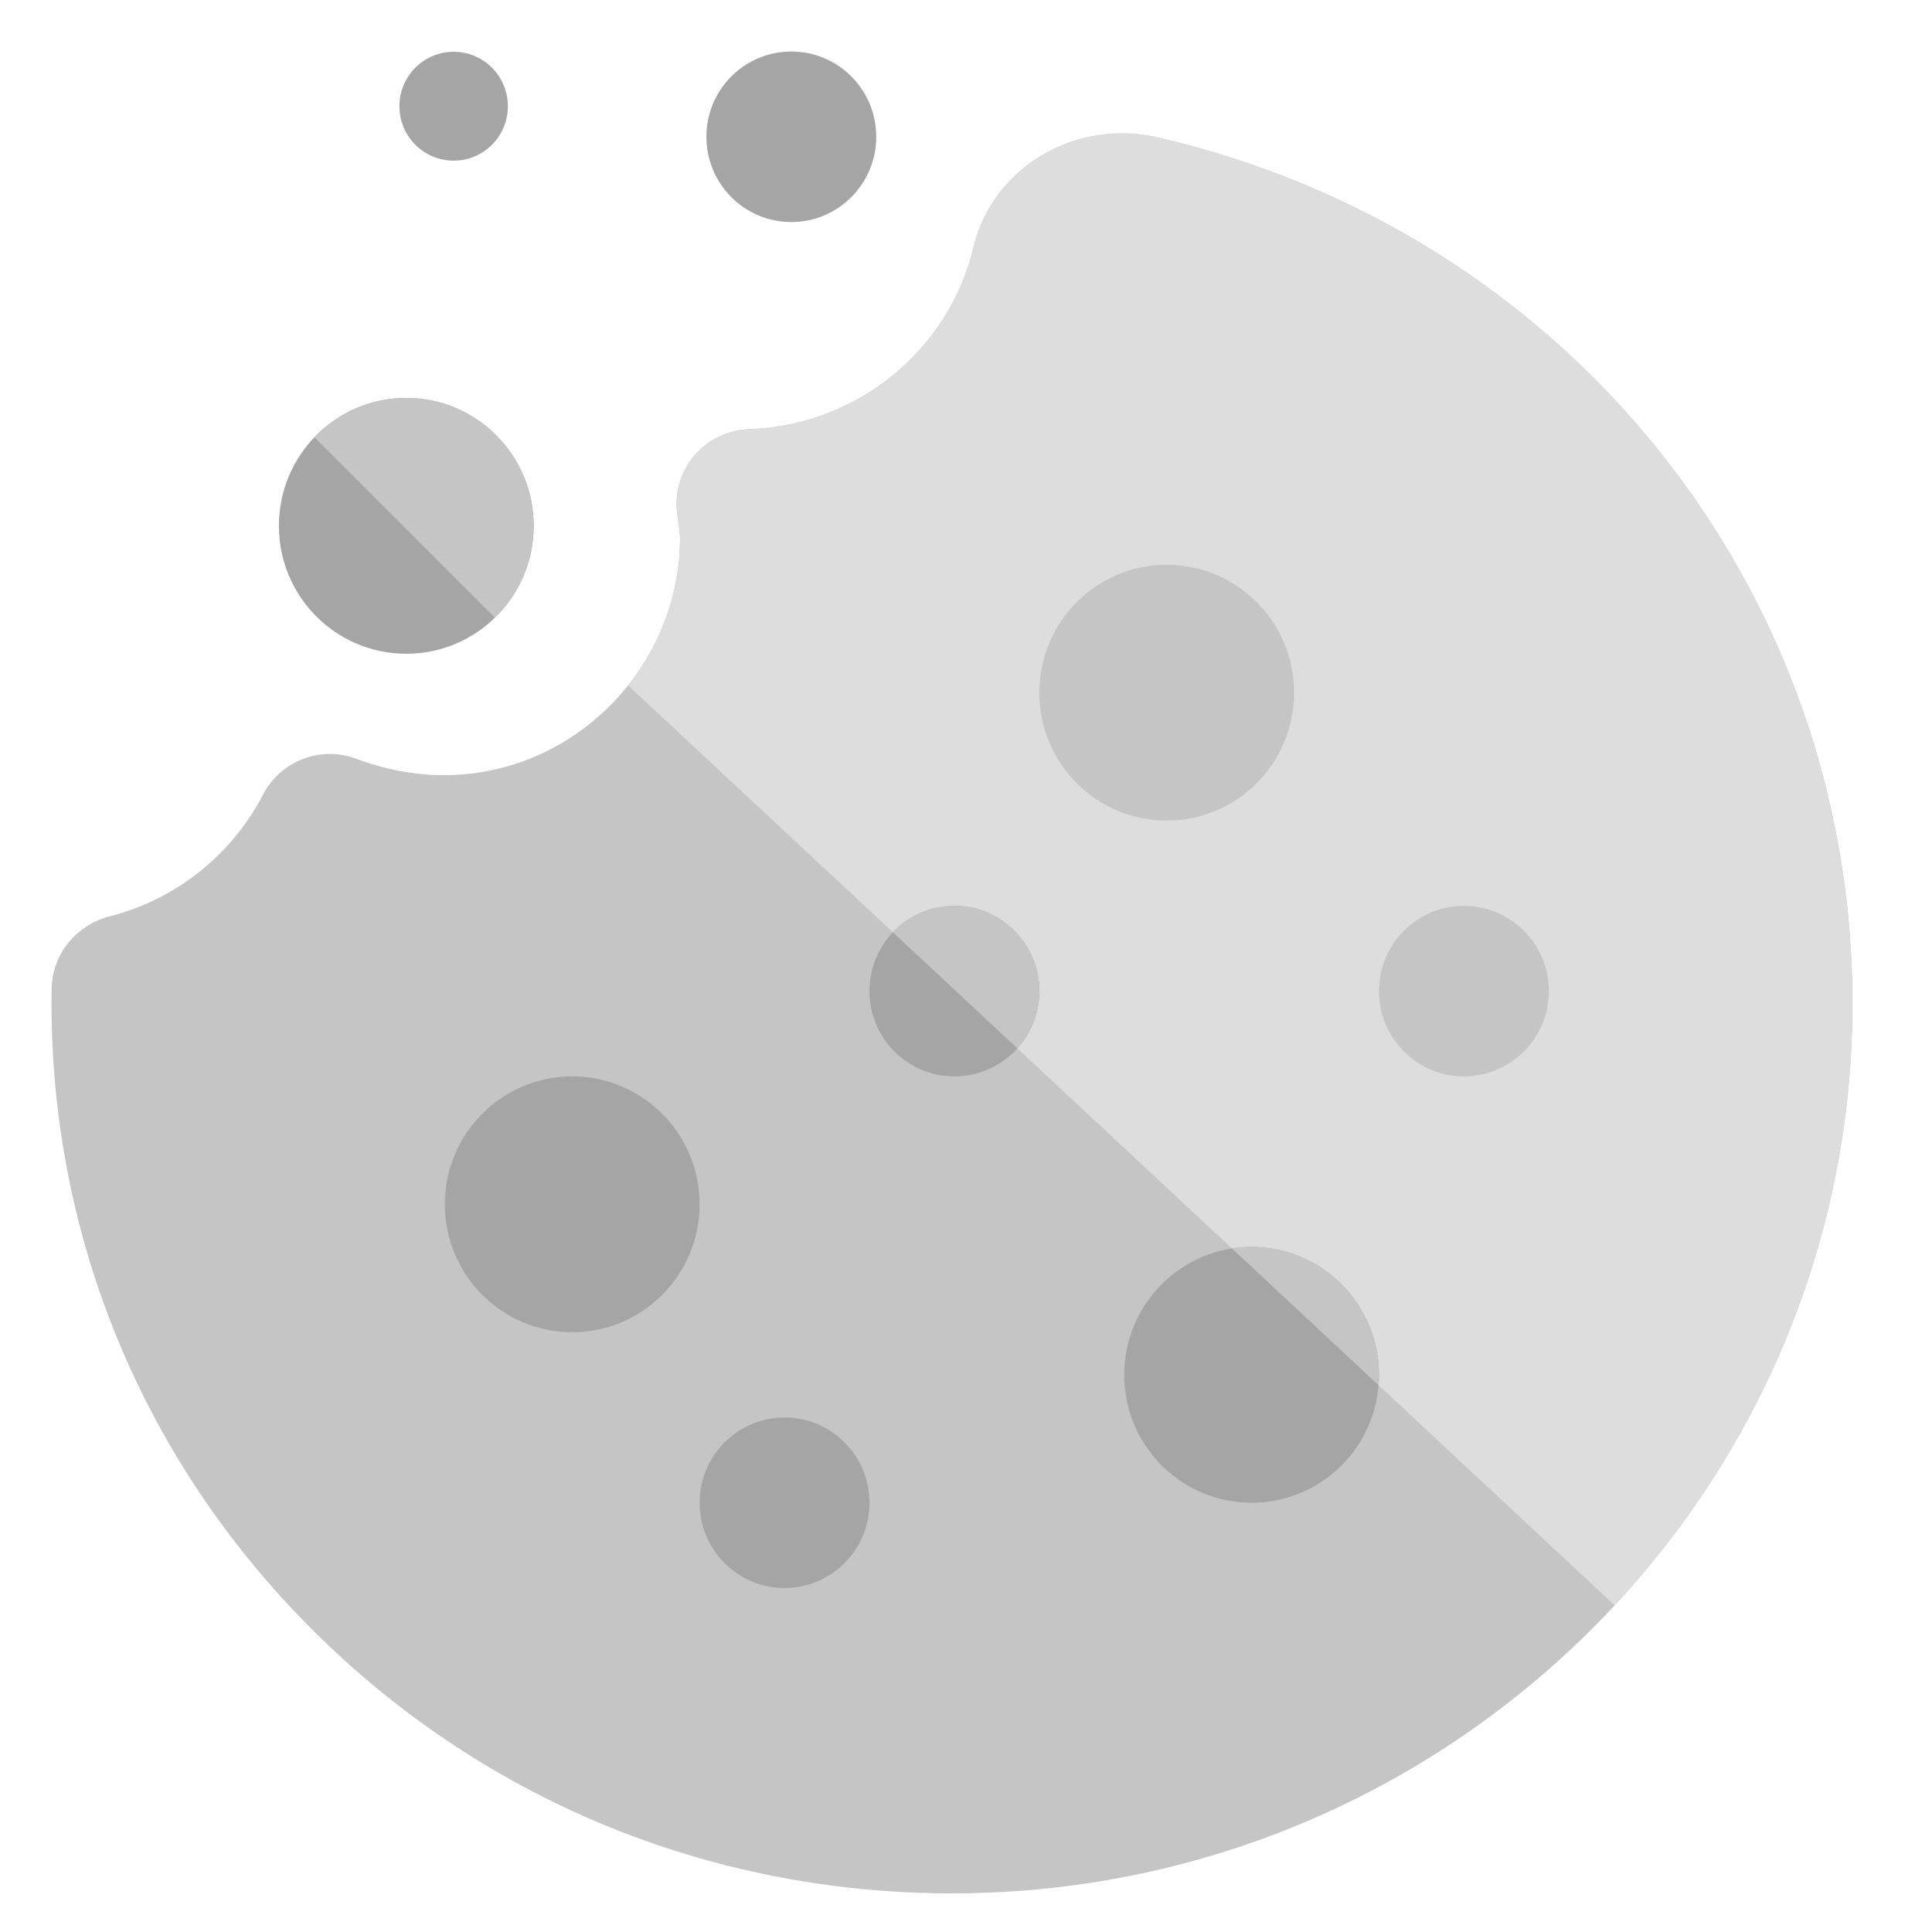 <?xml version="1.0" encoding="UTF-8"?>
<svg width="150px" height="150px" viewBox="0 0 150 150" version="1.1" xmlns="http://www.w3.org/2000/svg" xmlns:xlink="http://www.w3.org/1999/xlink">
    <!-- Generator: Sketch 52.2 (67145) - http://www.bohemiancoding.com/sketch -->
    <title>IconsLegals-StatementOnCookies-Inactive</title>
    <desc>Created with Sketch.</desc>
    <g id="IconsLegals-StatementOnCookies-Inactive" stroke="none" stroke-width="1" fill="none" fill-rule="evenodd">
        <path d="M73.913,147 C54.95,147 37.205,139.626 23.94,126.22 C10.779,112.924 3.701,95.351 4.01,76.736 C4.033,75.37 4.546,74.05 5.454,73.02 C6.235,72.134 7.313,71.445 8.461,71.156 C13.616,69.865 17.974,66.41 20.433,61.675 C21.79,59.059 24.907,57.872 27.68,58.914 C40.543,63.764 52.8,54.011 52.8,41.723 L52.69,40.692 L52.562,39.726 C52.387,38.128 52.894,36.531 53.954,35.315 C55.014,34.105 56.535,33.382 58.154,33.324 C66.503,33.04 73.668,27.235 75.579,19.206 C77.053,13.019 83.461,9.204 89.876,10.668 C121.638,18.008 143.822,45.653 143.822,77.899 C143.822,116.004 112.462,147 73.913,147 Z" id="Path" fill="#C5C5C5" fill-rule="nonzero"></path>
        <path d="M48.766,53.214 C51.287,50.045 52.8,46.041 52.8,41.723 L52.69,40.692 L52.562,39.726 C52.387,38.128 52.894,36.531 53.954,35.315 C55.014,34.105 56.535,33.382 58.154,33.324 C66.503,33.04 73.668,27.235 75.579,19.206 C77.053,13.019 83.461,9.204 89.876,10.668 C121.638,18.008 143.822,45.653 143.822,77.899 C143.822,95.908 136.818,112.328 125.361,124.639 L48.766,53.214 Z" id="Combined-Shape" fill="#DDDDDD" fill-rule="nonzero"></path>
        <ellipse id="Oval" fill="#C5C5C5" fill-rule="nonzero" cx="90.582" cy="53.779" rx="9.89" ry="9.931"></ellipse>
        <ellipse id="Oval" fill="#A5A5A5" fill-rule="nonzero" cx="44.427" cy="93.502" rx="9.89" ry="9.931"></ellipse>
        <ellipse id="Oval" fill="#A5A5A5" fill-rule="nonzero" cx="97.175" cy="106.742" rx="9.89" ry="9.931"></ellipse>
        <ellipse id="Oval" fill="#A5A5A5" fill-rule="nonzero" cx="74.098" cy="76.951" rx="6.594" ry="6.62"></ellipse>
        <path d="M95.646,96.93 C96.144,96.852 96.655,96.812 97.175,96.812 C102.637,96.812 107.065,101.258 107.065,106.742 C107.065,107.014 107.055,107.283 107.033,107.549 L95.646,96.93 Z" id="Combined-Shape" fill="#C5C5C5" fill-rule="nonzero"></path>
        <path d="M69.324,72.384 C70.525,71.119 72.219,70.33 74.098,70.33 C77.739,70.33 80.691,73.294 80.691,76.951 C80.691,78.661 80.046,80.219 78.986,81.394 L69.324,72.384 Z" id="Combined-Shape" fill="#C5C5C5" fill-rule="nonzero"></path>
        <ellipse id="Oval" fill="#A5A5A5" fill-rule="nonzero" cx="60.911" cy="116.673" rx="6.594" ry="6.62"></ellipse>
        <ellipse id="Oval" fill="#A5A5A5" fill-rule="nonzero" cx="61.438" cy="10.62" rx="6.594" ry="6.62"></ellipse>
        <ellipse id="Oval-Copy" fill="#A5A5A5" fill-rule="nonzero" cx="35.221" cy="8.247" rx="4.21" ry="4.227"></ellipse>
        <ellipse id="Oval" fill="#A5A5A5" fill-rule="nonzero" cx="31.543" cy="40.827" rx="9.89" ry="9.931"></ellipse>
        <path d="M24.412,33.945 C26.211,32.066 28.741,30.896 31.543,30.896 C37.005,30.896 41.433,35.342 41.433,40.827 C41.433,43.625 40.28,46.153 38.425,47.958 L24.412,33.945 Z" id="Combined-Shape" fill="#C5C5C5" fill-rule="nonzero"></path>
        <ellipse id="Oval" fill="#C5C5C5" fill-rule="nonzero" cx="113.659" cy="76.951" rx="6.594" ry="6.62"></ellipse>
    </g>
</svg>